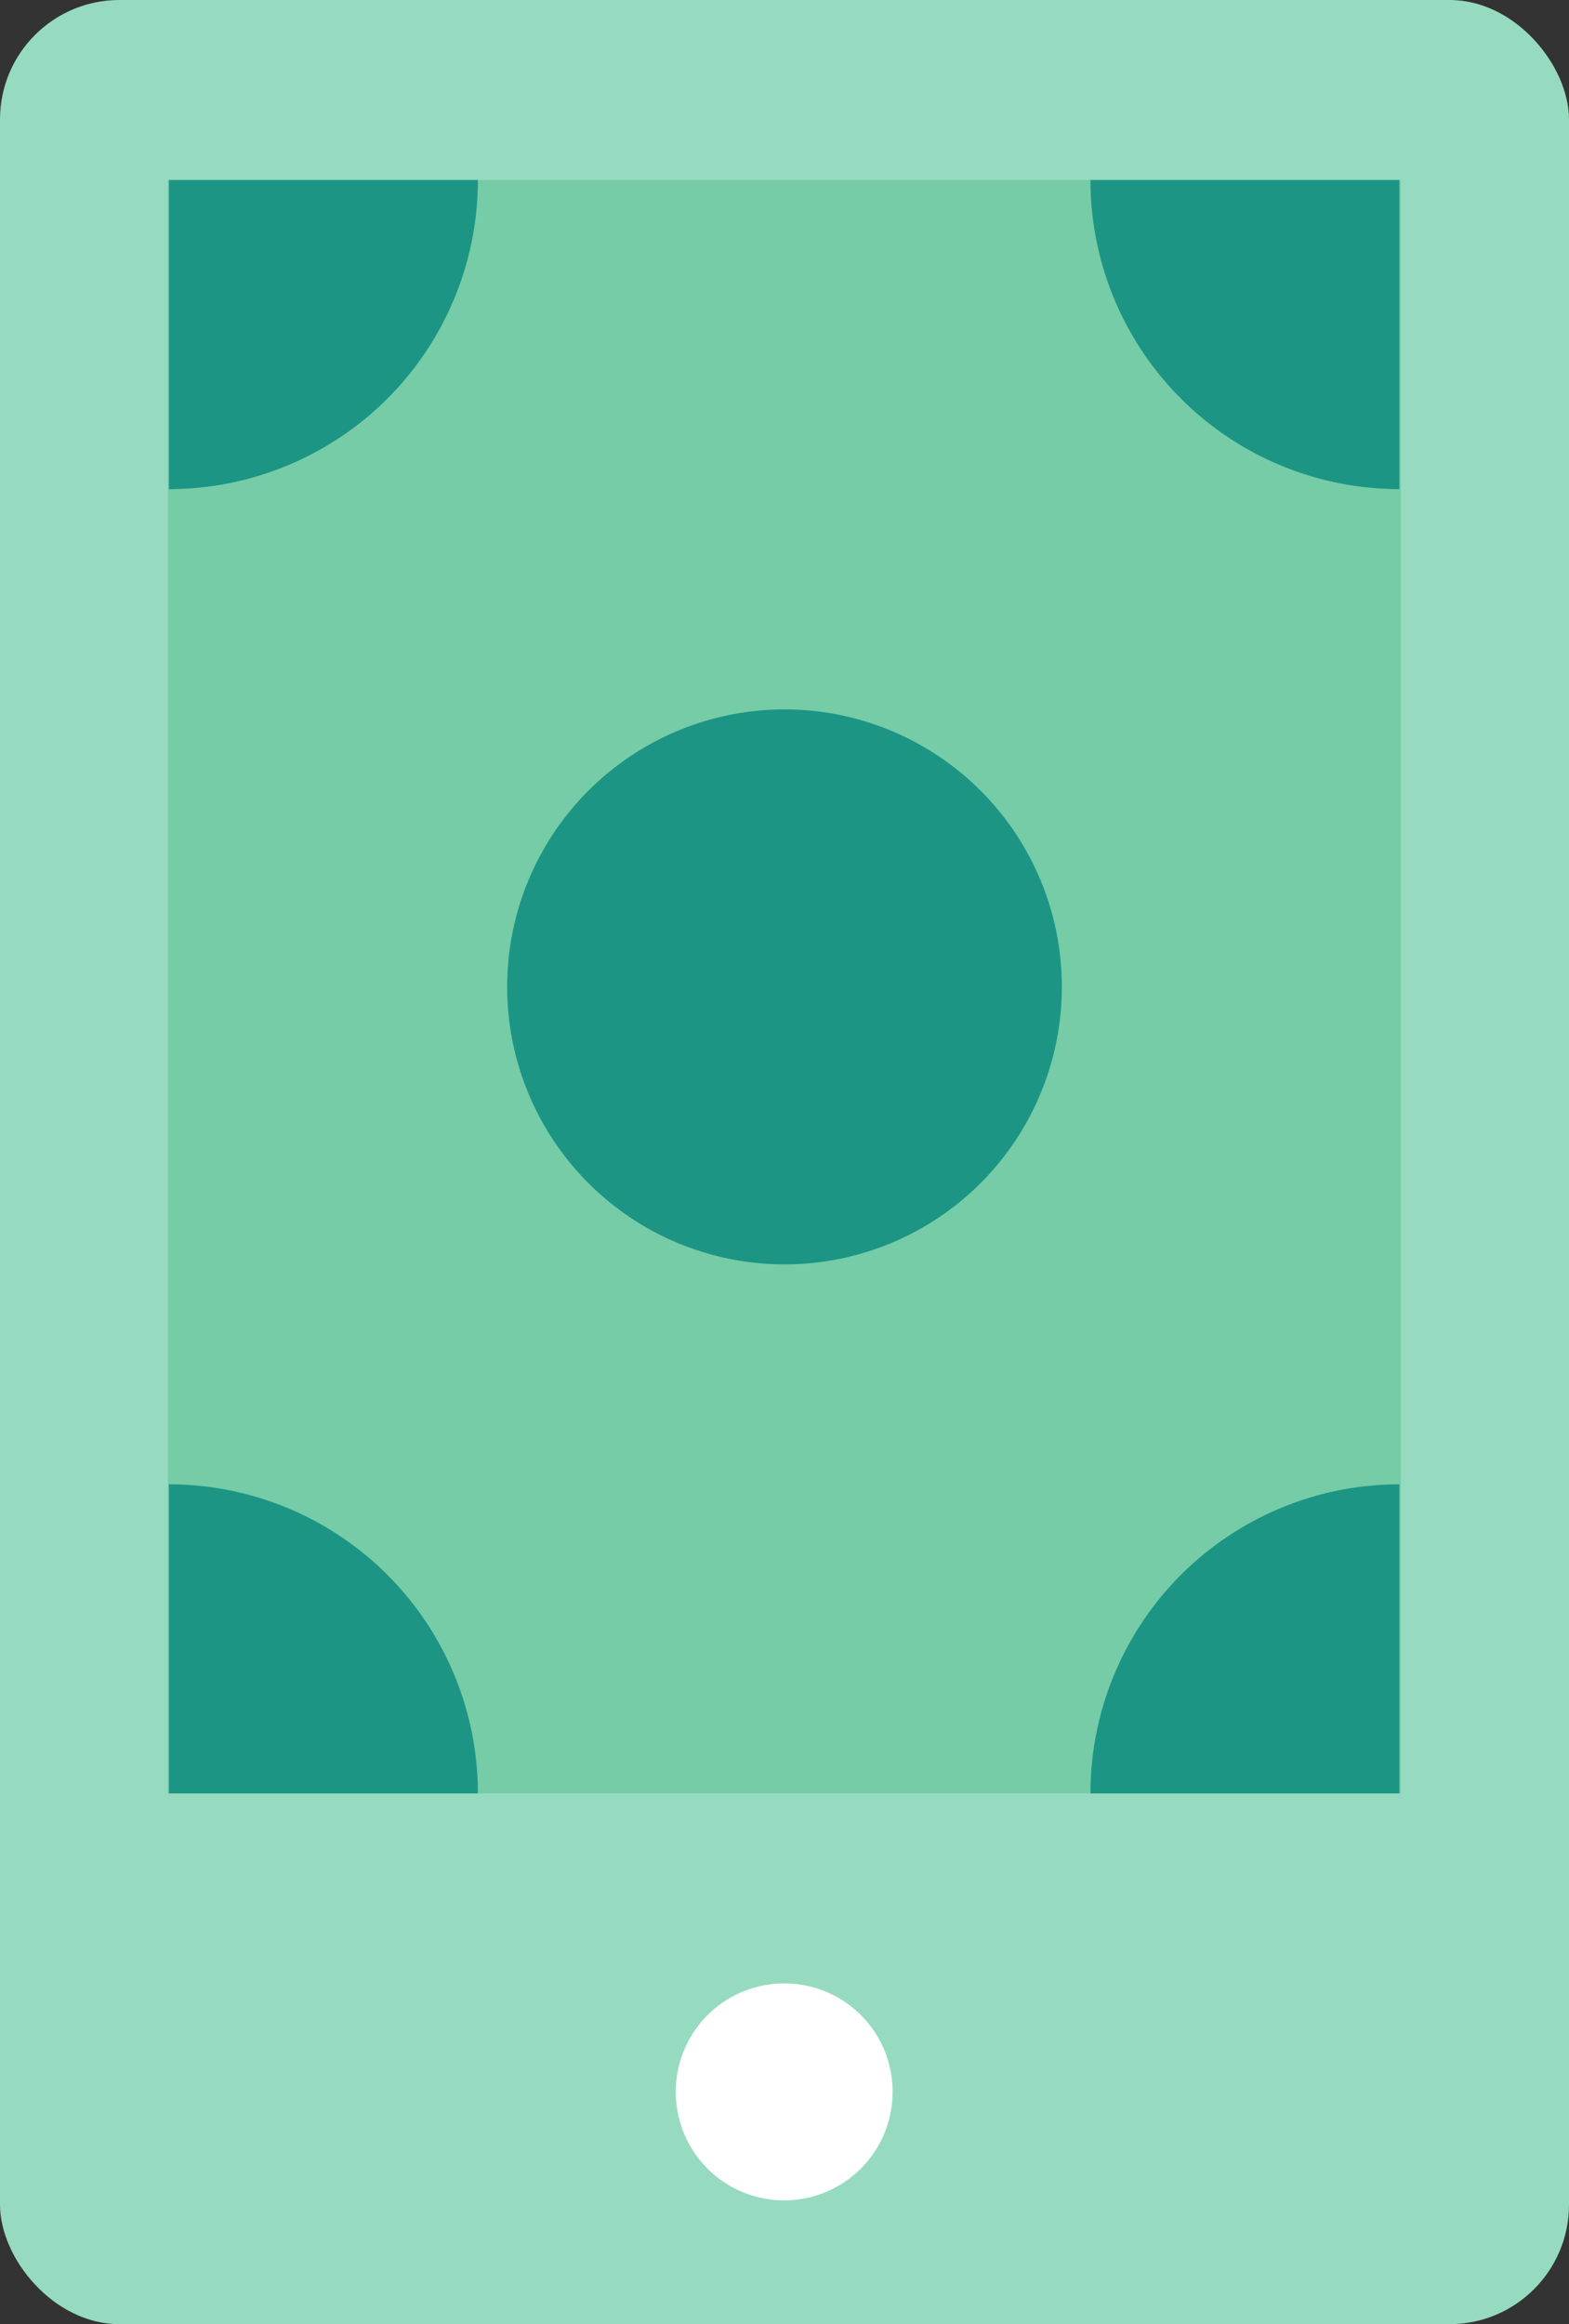 <svg id="OBJECTS" xmlns="http://www.w3.org/2000/svg" viewBox="0 0 47.18 69.85"><rect x="0" y="0" width="47.18" height="69.85" fill="#333333" stroke="none"/><defs><style>.cls-1{fill:#96dbbf;}.cls-2{fill:#75cca6;}.cls-3{fill:#1c9585;}.cls-4{fill:#fff;}</style></defs><rect class="cls-1" width="47.18" height="69.85" rx="3.59"/><rect class="cls-2" x="5.05" y="5.41" width="37.07" height="48.49"/><circle class="cls-3" cx="23.59" cy="29.66" r="8.34"/><path class="cls-3" d="M95,71.7h0V62.41h9.29A9.29,9.29,0,0,1,95,71.7Z" transform="translate(-89.92 -57)"/><path class="cls-3" d="M132,71.7h0V62.41h-9.29A9.29,9.29,0,0,0,132,71.7Z" transform="translate(-89.92 -57)"/><path class="cls-3" d="M132,101.61h0v9.29h-9.29A9.29,9.29,0,0,1,132,101.61Z" transform="translate(-89.92 -57)"/><path class="cls-3" d="M95,101.61h0v9.29h9.29A9.29,9.29,0,0,0,95,101.61Z" transform="translate(-89.92 -57)"/><path class="cls-4" d="M116.76,119.86a3.26,3.26,0,1,1-3.25-3.25A3.25,3.25,0,0,1,116.76,119.86Z" transform="translate(-89.92 -57)"/></svg>
